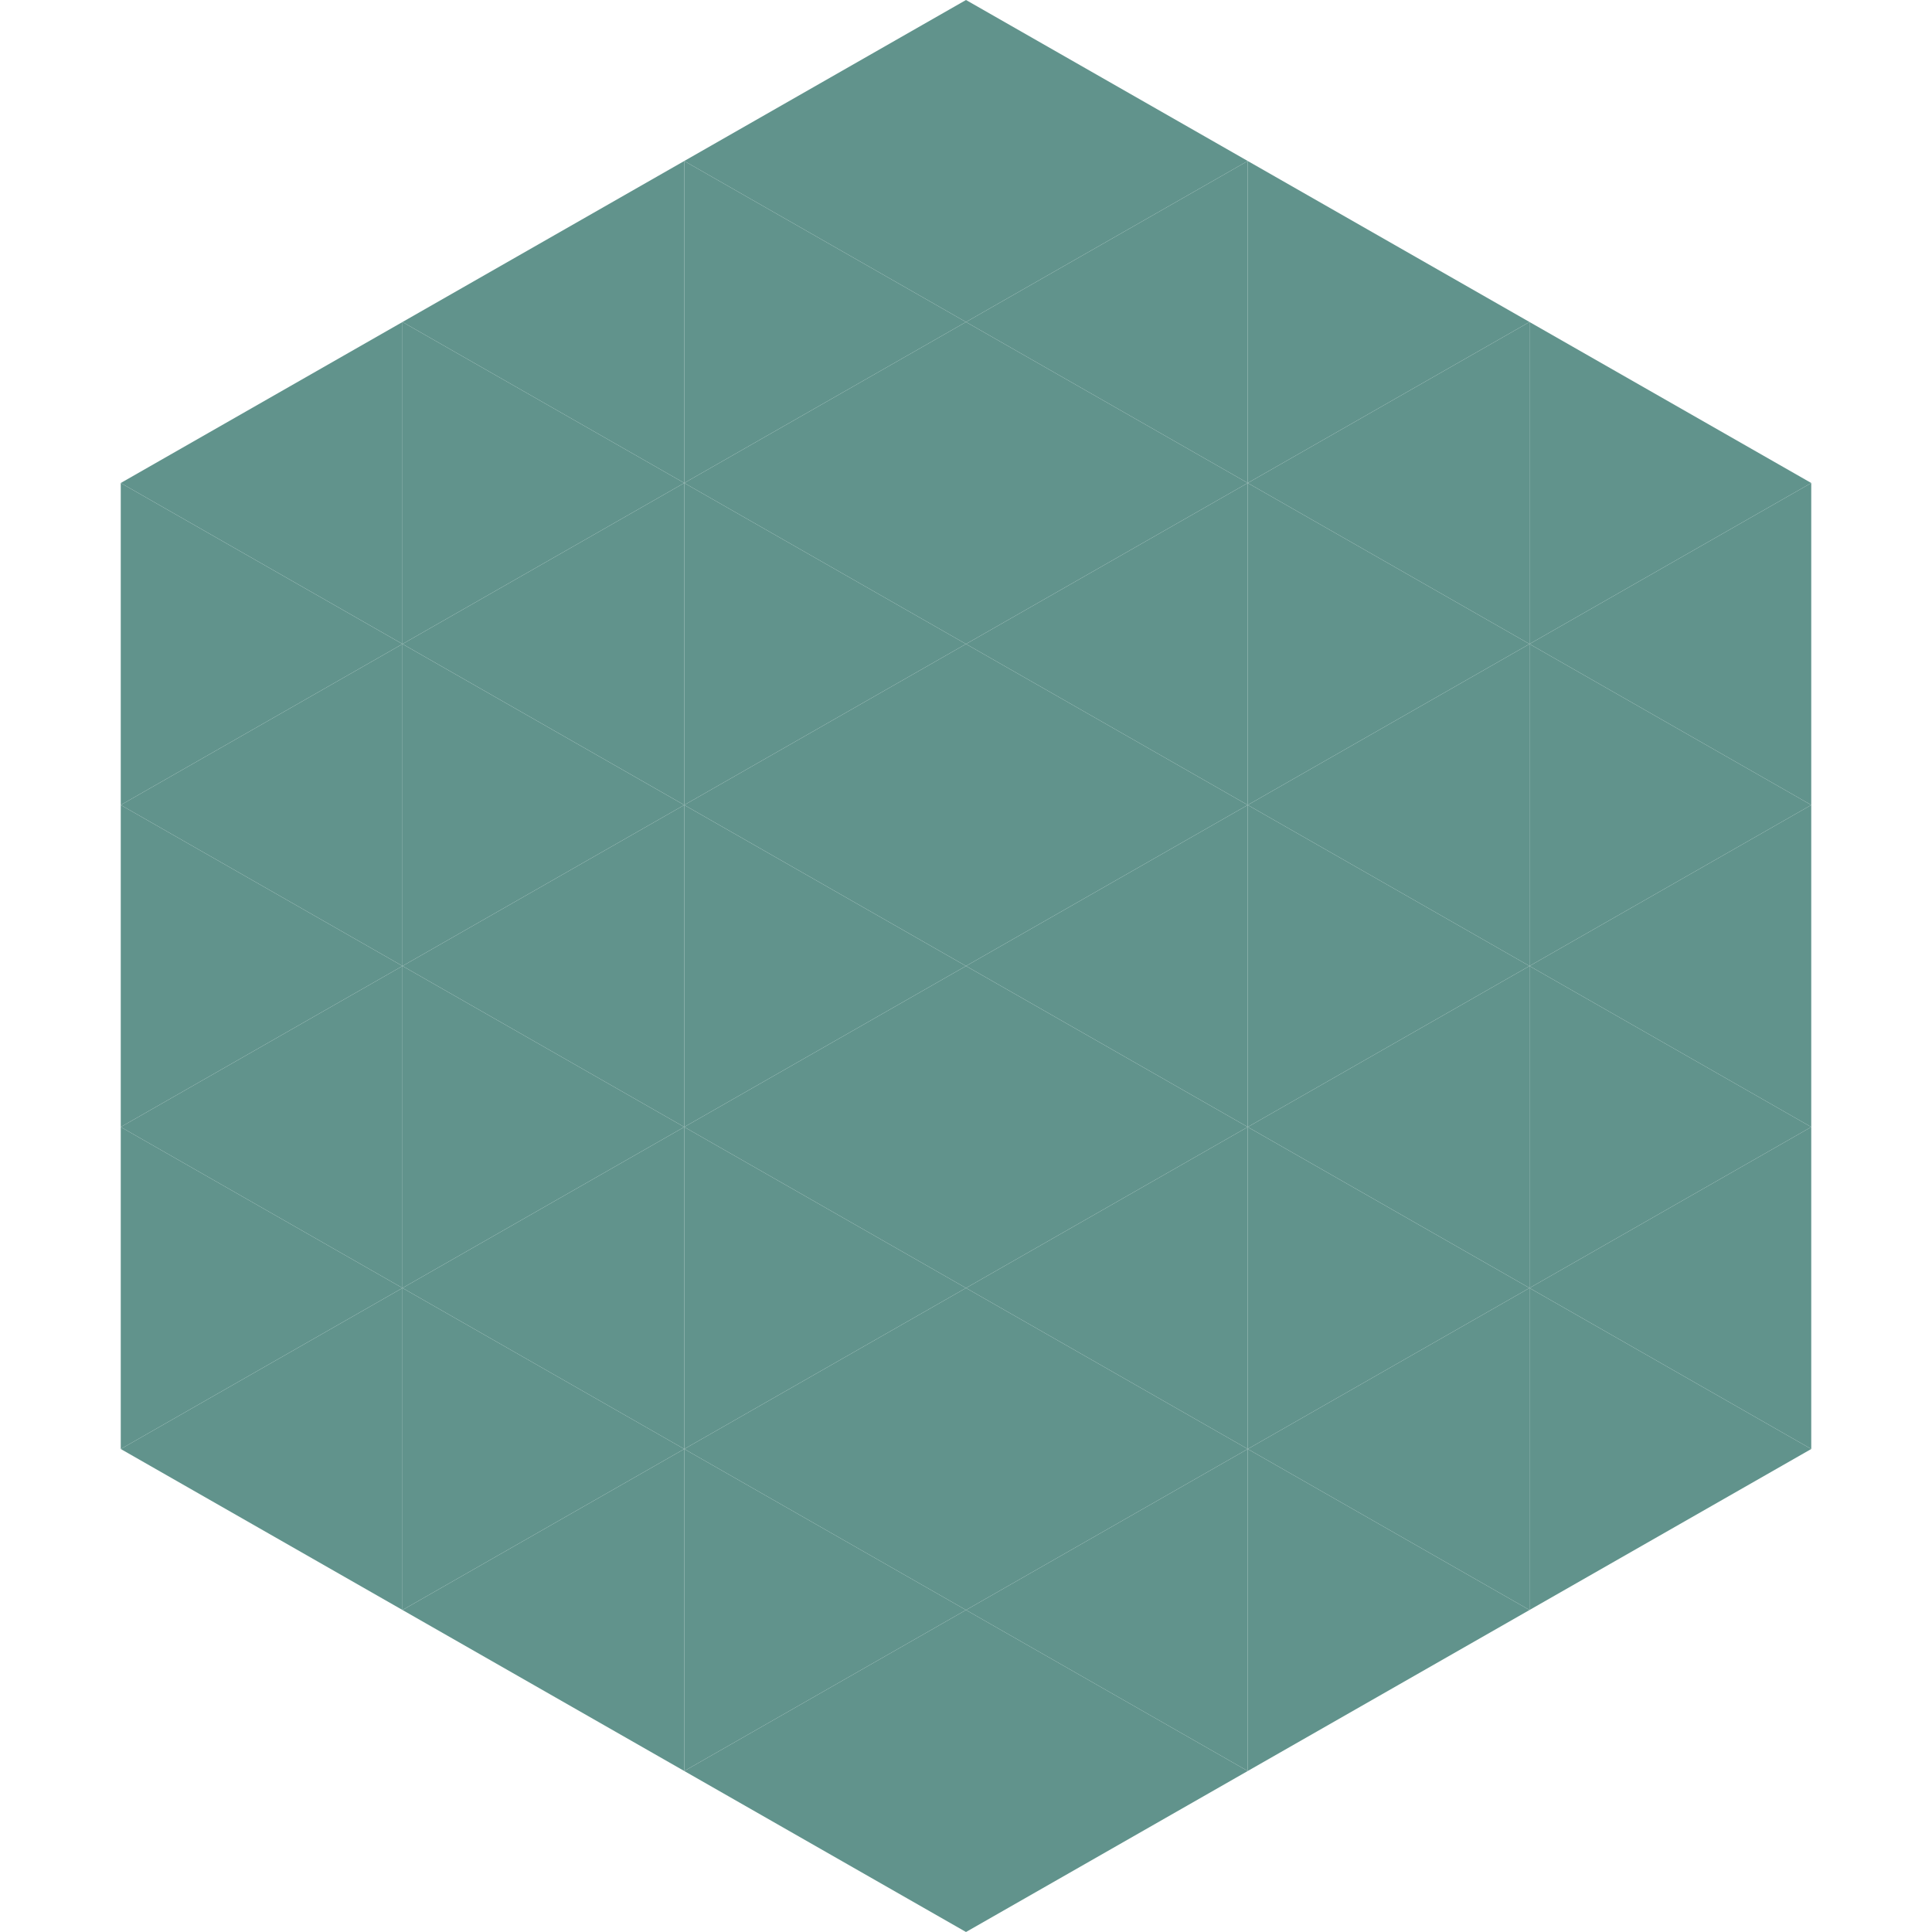 <?xml version="1.0"?>
<!-- Generated by SVGo -->
<svg width="240" height="240"
     xmlns="http://www.w3.org/2000/svg"
     xmlns:xlink="http://www.w3.org/1999/xlink">
<polygon points="50,40 15,60 50,80" style="fill:rgb(97,147,140)" />
<polygon points="190,40 225,60 190,80" style="fill:rgb(97,147,140)" />
<polygon points="15,60 50,80 15,100" style="fill:rgb(97,147,140)" />
<polygon points="225,60 190,80 225,100" style="fill:rgb(97,147,140)" />
<polygon points="50,80 15,100 50,120" style="fill:rgb(97,147,140)" />
<polygon points="190,80 225,100 190,120" style="fill:rgb(97,147,140)" />
<polygon points="15,100 50,120 15,140" style="fill:rgb(97,147,140)" />
<polygon points="225,100 190,120 225,140" style="fill:rgb(97,147,140)" />
<polygon points="50,120 15,140 50,160" style="fill:rgb(97,147,140)" />
<polygon points="190,120 225,140 190,160" style="fill:rgb(97,147,140)" />
<polygon points="15,140 50,160 15,180" style="fill:rgb(97,147,140)" />
<polygon points="225,140 190,160 225,180" style="fill:rgb(97,147,140)" />
<polygon points="50,160 15,180 50,200" style="fill:rgb(97,147,140)" />
<polygon points="190,160 225,180 190,200" style="fill:rgb(97,147,140)" />
<polygon points="15,180 50,200 15,220" style="fill:rgb(255,255,255); fill-opacity:0" />
<polygon points="225,180 190,200 225,220" style="fill:rgb(255,255,255); fill-opacity:0" />
<polygon points="50,0 85,20 50,40" style="fill:rgb(255,255,255); fill-opacity:0" />
<polygon points="190,0 155,20 190,40" style="fill:rgb(255,255,255); fill-opacity:0" />
<polygon points="85,20 50,40 85,60" style="fill:rgb(97,147,140)" />
<polygon points="155,20 190,40 155,60" style="fill:rgb(97,147,140)" />
<polygon points="50,40 85,60 50,80" style="fill:rgb(97,147,140)" />
<polygon points="190,40 155,60 190,80" style="fill:rgb(97,147,140)" />
<polygon points="85,60 50,80 85,100" style="fill:rgb(97,147,140)" />
<polygon points="155,60 190,80 155,100" style="fill:rgb(97,147,140)" />
<polygon points="50,80 85,100 50,120" style="fill:rgb(97,147,140)" />
<polygon points="190,80 155,100 190,120" style="fill:rgb(97,147,140)" />
<polygon points="85,100 50,120 85,140" style="fill:rgb(97,147,140)" />
<polygon points="155,100 190,120 155,140" style="fill:rgb(97,147,140)" />
<polygon points="50,120 85,140 50,160" style="fill:rgb(97,147,140)" />
<polygon points="190,120 155,140 190,160" style="fill:rgb(97,147,140)" />
<polygon points="85,140 50,160 85,180" style="fill:rgb(97,147,140)" />
<polygon points="155,140 190,160 155,180" style="fill:rgb(97,147,140)" />
<polygon points="50,160 85,180 50,200" style="fill:rgb(97,147,140)" />
<polygon points="190,160 155,180 190,200" style="fill:rgb(97,147,140)" />
<polygon points="85,180 50,200 85,220" style="fill:rgb(97,147,140)" />
<polygon points="155,180 190,200 155,220" style="fill:rgb(97,147,140)" />
<polygon points="120,0 85,20 120,40" style="fill:rgb(97,147,140)" />
<polygon points="120,0 155,20 120,40" style="fill:rgb(97,147,140)" />
<polygon points="85,20 120,40 85,60" style="fill:rgb(97,147,140)" />
<polygon points="155,20 120,40 155,60" style="fill:rgb(97,147,140)" />
<polygon points="120,40 85,60 120,80" style="fill:rgb(97,147,140)" />
<polygon points="120,40 155,60 120,80" style="fill:rgb(97,147,140)" />
<polygon points="85,60 120,80 85,100" style="fill:rgb(97,147,140)" />
<polygon points="155,60 120,80 155,100" style="fill:rgb(97,147,140)" />
<polygon points="120,80 85,100 120,120" style="fill:rgb(97,147,140)" />
<polygon points="120,80 155,100 120,120" style="fill:rgb(97,147,140)" />
<polygon points="85,100 120,120 85,140" style="fill:rgb(97,147,140)" />
<polygon points="155,100 120,120 155,140" style="fill:rgb(97,147,140)" />
<polygon points="120,120 85,140 120,160" style="fill:rgb(97,147,140)" />
<polygon points="120,120 155,140 120,160" style="fill:rgb(97,147,140)" />
<polygon points="85,140 120,160 85,180" style="fill:rgb(97,147,140)" />
<polygon points="155,140 120,160 155,180" style="fill:rgb(97,147,140)" />
<polygon points="120,160 85,180 120,200" style="fill:rgb(97,147,140)" />
<polygon points="120,160 155,180 120,200" style="fill:rgb(97,147,140)" />
<polygon points="85,180 120,200 85,220" style="fill:rgb(97,147,140)" />
<polygon points="155,180 120,200 155,220" style="fill:rgb(97,147,140)" />
<polygon points="120,200 85,220 120,240" style="fill:rgb(97,147,140)" />
<polygon points="120,200 155,220 120,240" style="fill:rgb(97,147,140)" />
<polygon points="85,220 120,240 85,260" style="fill:rgb(255,255,255); fill-opacity:0" />
<polygon points="155,220 120,240 155,260" style="fill:rgb(255,255,255); fill-opacity:0" />
</svg>
